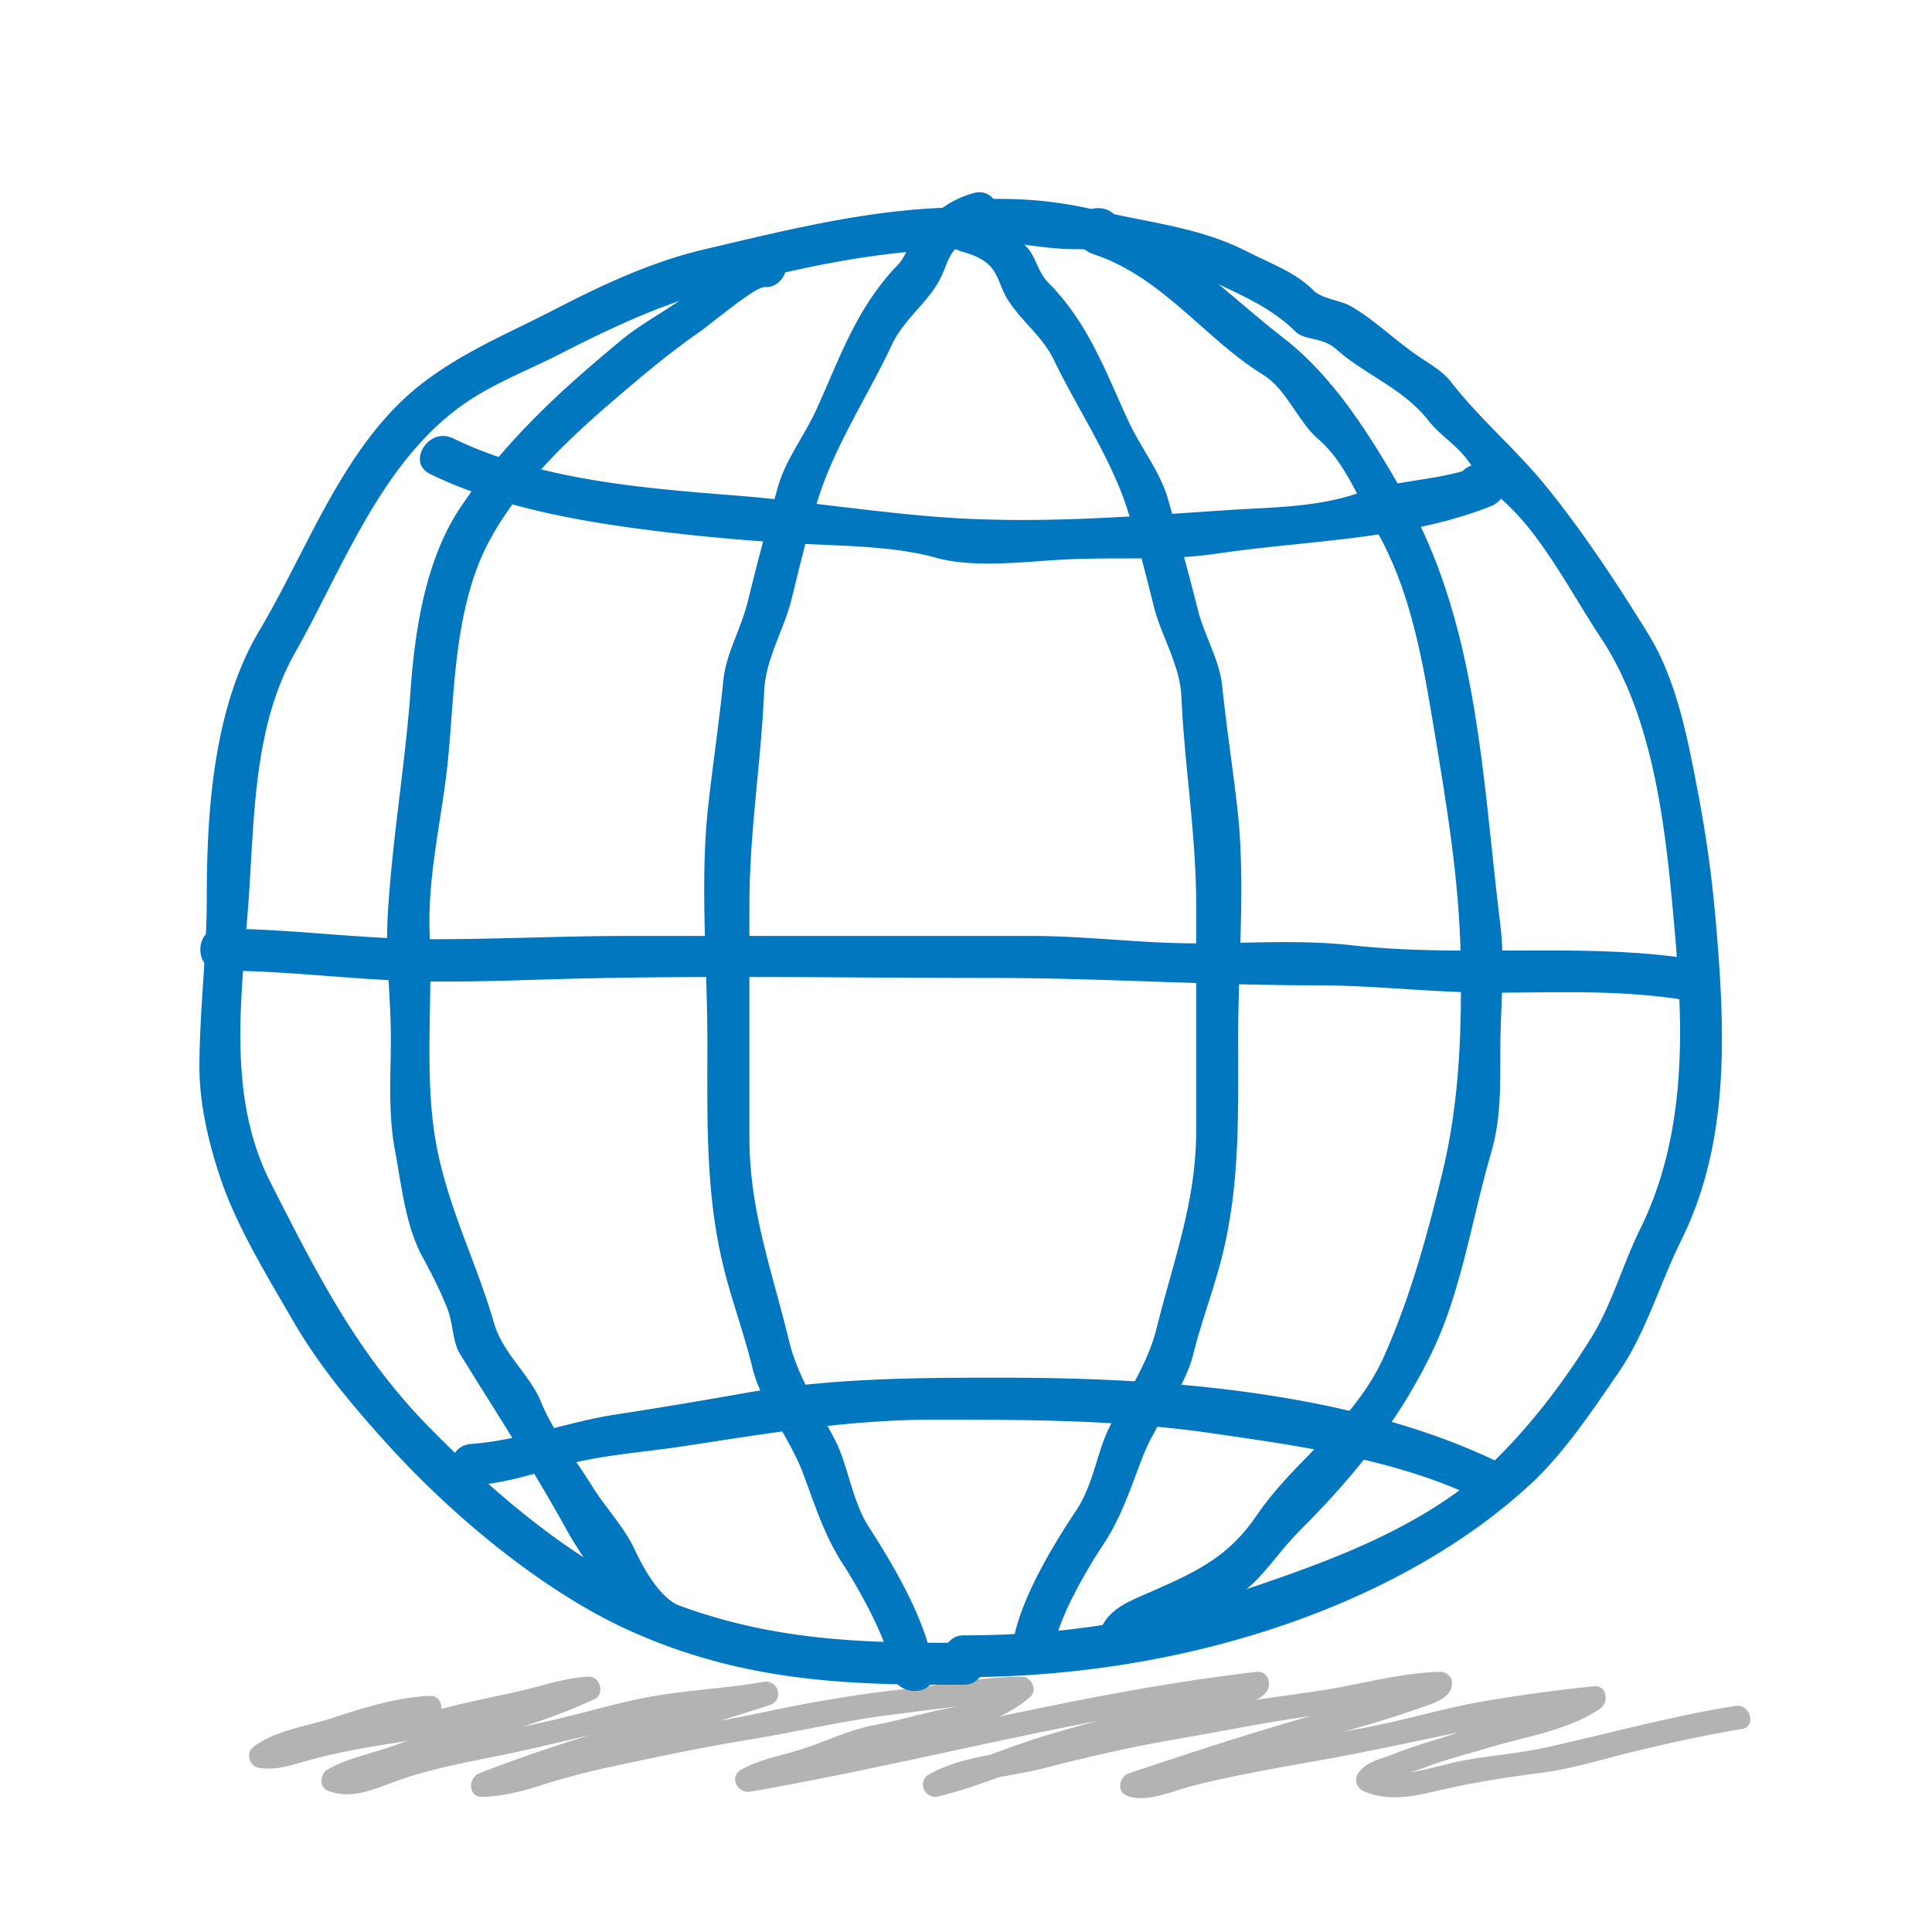 <svg xmlns="http://www.w3.org/2000/svg" width="512" height="512" id="earth">
    <path fill="#B3B3B3" d="M459.851 452.083c-16.812 2.694-33.248 7.245-49.852 10.944-7.43 1.666-15.146 2.191-22.63 3.603-4.393.837-8.96 2.384-13.487 3.005 1.387-.438 2.639-.82 3.508-1.155 5.811-2.24 11.868-3.747 17.823-5.524 9.82-2.917 20.15-4.36 28.839-10.139 2.392-1.595 1.794-6.298-1.609-5.947-9.797 1.021-19.801 2.352-29.518 4.042-10.904 1.897-21.506 5.197-32.387 7.182a491.4 491.4 0 0 0-4.336.781c6.752-1.913 13.503-3.874 20.111-6.233 3.3-1.18 9.158-2.694 8.401-7.254-.231-1.354-1.77-2.375-3.077-2.344-10.889.312-21.578 3.468-32.322 5.07-5.477.812-10.953 1.562-16.405 2.375 1.323-.686 2.432-1.538 3.029-2.646 1.021-1.913-.207-5.085-2.758-4.799-22.989 2.631-45.643 7.062-68.241 11.83 2.894-1.363 5.604-3.021 8.012-5.109 2.152-1.874.398-5.461-2.248-5.445-10.578.072-21.307 2.28-31.829 3.412-11.996 1.308-23.905 3.34-35.694 5.851-4.105.869-8.242 1.666-12.379 2.439 4.408-1.347 8.8-2.718 13.168-4.161 3.945-1.307 2.312-6.863-1.697-6.153-9.063 1.61-18.342 2.064-27.445 3.515-9.692 1.539-19.114 4.504-28.664 6.688-2.622.605-5.253 1.188-7.883 1.777 6.552-2.145 13.057-4.44 19.266-7.421 2.87-1.379 1.482-6.106-1.609-5.947-6.409.327-12.467 2.567-18.701 3.938-6.823 1.498-13.582 2.886-20.326 4.623.184-1.722-.821-3.556-3.053-3.46-8.426.367-17.473 3.109-25.444 5.764-7.006 2.327-15.528 3.26-21.434 7.923-1.865 1.459-.797 4.887 1.403 5.325 4.528.916 8.832-.67 13.168-1.873 7.564-2.104 15.543-3.492 23.299-4.703 1.092-.176 2.184-.367 3.268-.574-2.639.949-5.277 1.873-7.947 2.702-4.607 1.443-9.23 2.527-13.423 5.006-1.85 1.093-2.288 4.528 0 5.5 6.424 2.719 13.216-.693 19.465-2.894 10.251-3.587 21.865-5.293 32.467-7.684 5.875-1.315 11.726-2.719 17.592-4.098-9.852 3.069-19.633 6.337-29.229 10.123-3.141 1.236-3.005 6.409.845 6.258 5.269-.199 10.234-1.371 15.232-2.989a187.994 187.994 0 0 1 18.007-4.814c12.204-2.646 24.432-5.229 36.755-7.254 12.961-2.12 25.667-5.165 38.739-6.759 5.58-.694 11.16-1.451 16.731-2.113-.358.08-.741.176-1.092.239-6.951 1.268-13.702 3.412-20.661 4.68-6.122 1.115-12.442 4.145-18.365 6.121-5.604 1.874-11.646 2.759-16.819 5.684-3.332 1.873-.94 6.409 2.455 5.819 30.856-5.349 61.33-12.897 92.082-18.772-6.289 1.683-12.586 3.396-18.74 5.469-3.283 1.107-6.527 2.319-9.78 3.507-5.771 1.132-11.51 2.503-16.284 5.253-3.213 1.825-1.021 6.648 2.446 5.819 5.532-1.323 10.889-3.188 16.222-5.126 4.129-.772 8.25-1.419 11.933-2.375 11.757-3.077 23.618-5.747 35.606-7.796 11.295-1.929 22.447-4.248 33.822-5.835.358-.048.709-.111 1.052-.159-16.197 4.583-32.075 9.82-48.05 15.145-2.407.806-3.404 4.536-.758 5.827 4.855 2.352 13.129-1.387 17.943-2.591 11.869-2.973 23.93-4.949 35.966-7.142 11.462-2.081 22.798-4.592 34.164-6.903-5.707 1.913-11.526 3.452-17.178 5.708-3.133 1.259-6.855 1.896-9.056 4.639-1.594 2.001-.932 4.376 1.403 5.333 5.994 2.455 12.156 1.467 18.278 0 9.397-2.256 18.875-3.771 28.473-4.99 8.401-1.061 16.843-3.786 25.076-5.755 9.295-2.224 18.613-4.32 28.059-5.827 4.049-.656 2.319-6.794-1.698-6.156z"/>
    <path fill="#0077BF" d="M251.023 446.471c-27.66 0-54.913-1.1-84.351-14.419-20.685-9.351-44.821-28.035-64.582-49.955-9.852-10.937-17.783-20.598-24.511-32.212l-2.208-3.786c-5.955-10.203-12.706-21.769-16.508-32.594-2.742-7.819-6.01-19.489-6.01-30.633 0-7.461.494-15.073.973-22.438.479-7.357.973-14.978.973-22.431 0-22.112 1.578-50.146 13.869-70.792 3.659-6.138 7.071-12.81 10.387-19.25 8.808-17.186 17.927-34.953 32.992-46.479 8.179-6.273 16.755-10.482 25.835-14.922a495.21 495.21 0 0 0 9.23-4.607c11.502-5.962 25.181-12.499 39.496-15.862l4.273-1.004c20.166-4.767 41.026-9.693 61.855-10.091l.693-.016.502-.486c.957-.941 2.16-1.451 3.587-1.547a126.7 126.7 0 0 1 7.524-.239c8.641 0 17.091.98 25.117 2.909 3.898.941 7.804 1.722 11.574 2.471 10.027 1.977 19.506 3.85 28.808 8.593 1.515.773 3.037 1.499 4.536 2.2 4.822 2.271 9.357 4.408 13.08 8.139 1.275 1.267 3.396 1.897 5.636 2.566 1.458.431 2.965.877 3.993 1.459 3.547 1.977 7.078 4.814 10.482 7.564 2.582 2.072 5.253 4.217 7.939 6.018l1.426.94c2.607 1.698 5.062 3.3 6.911 5.667 4.002 5.149 8.673 9.94 13.192 14.571 4.01 4.105 8.146 8.346 11.75 12.778 10.84 13.312 20.311 28.09 27.349 39.489 7.493 12.084 10.481 27.907 13.128 41.864l.072.351c2.112 11.151 3.547 21.435 4.527 32.371 2.687 30.298 4.018 59.68-9.023 86.048-2.137 4.328-3.985 8.824-5.771 13.168-3.061 7.453-6.225 15.161-10.872 21.905l-1.507 2.199c-6.751 9.82-13.718 19.976-22.247 27.771-33.463 30.617-87.555 49.557-144.691 50.664l-.726.017-.51.526c-.949.988-2.225 1.498-3.771 1.506l-4.421.009zm8.203-381.944c-.957.989-2.225 1.499-3.771 1.499-22.773 0-47.133 5.755-65.817 10.769-15.353 4.121-28.919 10.721-41.481 17.138-2.646 1.339-5.293 2.575-7.923 3.802-6.553 3.061-13.328 6.217-19.482 10.936-15.567 11.925-24.957 30.338-34.044 48.154-2.854 5.611-5.556 10.912-8.441 16.006-9.518 16.819-10.673 36.803-11.789 56.125-.176 3.005-.343 5.978-.55 8.919-.223 3.244-.494 6.528-.765 9.853-1.85 22.358-3.747 45.476 6.496 65.57l1.14 2.256c11.367 22.303 22.088 43.395 40.517 62.254 22.208 22.75 43.067 38.166 62.007 45.866 26.521 10.769 50.696 11.67 75.176 11.678h.726l.519-.519c.956-.956 2.207-1.45 3.714-1.45 25.978 0 49.779-3.771 72.761-11.526 22.383-7.564 50.241-16.971 69.021-35.918 8.888-8.96 17.138-19.577 24.52-31.534 3.236-5.229 5.596-11.207 7.891-16.994 1.539-3.89 3.133-7.907 4.95-11.574 12.706-25.698 11.423-54.354 9.207-79.192-2.2-24.767-4.942-55.583-19.562-77.607-1.984-2.989-3.978-6.233-6.074-9.669-5.738-9.382-11.661-19.083-18.986-25.93-.758-.717-1.619-1.442-2.487-2.184-2.319-1.961-4.703-3.986-5.883-6.266-2.017-3.945-4.719-6.321-7.35-8.617-1.77-1.554-3.451-3.029-4.981-4.99-3.874-4.99-9.191-8.386-14.332-11.654-3.42-2.184-6.959-4.448-9.932-7.11-2.065-1.849-4.385-2.383-6.417-2.846-1.817-.415-3.38-.773-4.575-1.969-5.461-5.452-12.396-8.736-18.518-11.638-10.362-4.902-26.305-10.139-39.982-10.139-4.13 0-8.115-.51-11.965-1.013-3.93-.502-7.987-1.02-12.268-1.02l-.741-.008-.529.542z"/>
    <path fill="#0077BF" d="M261.888 149.356c-5.596 0-10.179-.518-14.013-1.594-9.023-2.511-20.087-2.989-29.853-3.403l-2.032-.088a547.519 547.519 0 0 1-41.274-3.443c-19.514-2.407-41.968-6.09-60.596-15.146-3.053-1.482-3.005-3.89-2.71-5.189.566-2.439 2.965-4.958 6.002-4.958.909 0 1.841.231 2.75.669 22.535 10.952 50.107 13.16 74.451 15.089l.797.064c8.601.686 17.408 1.746 25.922 2.766 10.745 1.284 21.849 2.623 32.721 3.229 5.341.295 10.833.446 16.764.446 16.285 0 32.801-1.132 48.775-2.232l5.572-.367a298.94 298.94 0 0 1 6.576-.382c9.469-.495 19.266-1.004 28.528-4.241 4.782-1.674 9.899-2.471 14.85-3.236 3.946-.622 8.027-1.259 12.013-2.335l.422-.112.319-.311c.988-.933 2.272-1.403 3.802-1.403h2.01c4.168 0 5.148 2.758 5.372 3.954.479 2.503-.741 5.739-4.018 7.038-16.102 6.385-34.132 8.25-51.565 10.06-6.998.726-14.244 1.475-21.195 2.511-8.25 1.228-16.755 1.243-24.973 1.243-4.416.008-8.983.016-13.495.208-2.599.111-5.333.303-8.131.502-4.536.326-9.215.661-13.791.661zM445.98 264.857c-.327 0-.661-.023-1.013-.072-10.569-1.617-21.314-1.841-30.441-1.841-3.204 0-6.416.04-9.637.063-3.205.032-6.409.064-9.613.064-7.684 0-15.496-.494-23.037-.973-7.572-.479-15.407-.98-23.132-.98-14.38 0-28.959-.494-43.06-.973-14.101-.486-28.688-.98-43.068-.98-11.326 0-22.661-.063-33.996-.127a5368.958 5368.958 0 0 0-34.053-.128c-15.09 0-27.604.111-39.394.366-4.416.088-8.823.224-13.239.359-7.82.238-15.911.486-23.842.486-5.341 0-10.155-.112-14.699-.336-5.596-.278-11.255-.709-16.723-1.123-9.326-.709-18.971-1.443-28.625-1.443-3.674-.016-5.316-2.813-5.316-5.579 0-2.758 1.642-5.548 5.301-5.548 9.302.016 18.708.717 27.803 1.403 9.079.678 18.461 1.387 27.779 1.403h.988c8.482 0 17.09-.215 25.419-.423 8.299-.215 16.892-.43 25.324-.43h107.865c7.19 0 14.476.494 21.538.972 7.11.486 14.476.98 21.801.98 3.898 0 7.828-.08 11.773-.159 3.954-.088 7.915-.167 11.869-.167 6.911 0 12.482.263 17.536.821 11.407 1.268 22.71 1.435 33.24 1.435 2.973 0 5.946-.016 8.911-.024 2.966-.016 5.931-.032 8.88-.032 12.626 0 26.113.271 39.21 2.272 3.706.558 3.89 3.443 3.794 4.654-.223 2.981-2.582 6.059-6.138 6.059h-.005zm-52.337 132.631c-.854 0-1.729-.215-2.599-.629-20.59-9.908-45.93-13.567-68.281-16.804l-1.904-.271c-24.575-3.556-49.294-3.556-73.207-3.556-20.757 0-40.078 2.966-60.517 6.114l-6.265.964c-3.141.479-6.346.861-9.582 1.268-7.939.98-16.149 1.993-23.785 4.28-7.9 2.359-15.074 4.36-22.894 4.935a5.44 5.44 0 0 1-.51.024c-3.284 0-4.552-2.487-4.632-4.807-.104-2.854 1.539-6.066 5.404-6.346 7.47-.55 14.962-2.447 22.224-4.272 5.285-1.331 10.745-2.718 16.078-3.531 10.944-1.674 21.977-3.515 33.733-5.596 23.379-4.161 47.253-4.161 68.305-4.161 36.659 0 90.193 2.312 131.698 22.288 2.974 1.435 2.926 3.825 2.631 5.133-.565 2.441-2.916 4.967-5.897 4.967z"/>
    <path fill="#0077BF" d="M180.089 436.993c-.639 0-1.315-.144-2.025-.422-6.353-2.487-11.071-7.581-14.85-12.236-5.062-6.241-10.18-13.694-13.344-19.434-6.354-11.502-13.399-22.757-20.207-33.646a1549.876 1549.876 0 0 1-7.787-12.499c-1.125-1.841-1.531-4.081-1.953-6.456-.335-1.85-.67-3.763-1.396-5.58-1.634-4.121-3.658-8.322-6.544-13.591-3.635-6.632-5.014-14.818-6.345-22.749a315.439 315.439 0 0 0-1.004-5.779c-1.403-7.397-1.268-15.225-1.132-22.789.04-2.272.072-4.544.072-6.784 0-4.448-.247-8.976-.486-13.359-.342-6.082-.693-12.355-.367-18.397.59-10.92 1.913-21.913 3.188-32.53 1.092-9.071 2.216-18.445 2.894-27.771.996-13.774 3.42-33.734 13.017-48.185 12.013-18.087 27.756-32.204 42.988-44.766 2.901-2.407 6.361-4.599 10.02-6.919 5.022-3.188 10.219-6.48 13.949-10.426 3.021-3.188 5.676-5.563 8.776-6.743l.446-.167.295-.367c.988-1.228 2.679-1.953 4.504-1.953 2.766 0 5.557 1.61 5.557 5.229v1.929c0 1.347-.59 2.734-1.595 3.802-1.021 1.076-2.327 1.674-3.667 1.674l-.334-.008c-1.635 0-4.871 2.168-14.42 9.637-1.315 1.028-2.304 1.809-2.703 2.08-8.154 5.628-15.862 12.148-23.697 18.876-13.272 11.43-29.318 26.783-35.695 44.335-4.623 12.754-5.643 26.353-6.623 39.505-.256 3.388-.511 6.775-.83 10.139-.494 5.405-1.37 10.992-2.199 16.396-1.562 10.052-3.173 20.446-2.71 30.721.287 6.393.167 13.176.056 19.737-.231 12.913-.463 26.265 2.231 38.572 2.009 9.15 5.205 17.688 8.306 25.938 2.256 5.994 4.592 12.196 6.434 18.572 1.314 4.544 4.097 8.267 6.783 11.861 2.224 2.981 4.328 5.787 5.651 9.023 2.392 5.795 5.724 10.657 8.936 15.353 1.538 2.248 3.116 4.56 4.599 6.975 1.459 2.375 3.173 4.631 4.815 6.823 2.438 3.236 4.734 6.305 6.345 9.701 2.639 5.604 6.815 13.304 12.643 15.575 3.419 1.339 4.112 4.56 3.666 6.903-.368 1.936-1.7 4.2-4.258 4.2z"/>
    <path fill="#0077BF" d="M242.415 448.121c-2.759 0-5.859-1.689-6.178-5.412-.639-7.604-8.736-21.857-12.93-28.338-4.049-6.241-6.433-12.801-8.959-19.752-.494-1.348-.988-2.719-1.499-4.105-1.603-4.28-3.97-8.394-6.249-12.371-2.902-5.054-5.898-10.267-7.206-15.703-1.116-4.575-2.535-9.15-3.897-13.582-1.388-4.488-2.822-9.144-3.914-13.719-4.217-17.688-4.169-35.01-4.129-53.335l.008-5.675c0-6.593-.207-13.432-.415-20.04-.438-14.101-.9-28.68.63-42.422.55-5.006 1.188-9.988 1.825-14.97.773-6.01 1.57-12.244 2.192-18.405.438-4.232 1.929-8.067 3.508-12.124 1.092-2.806 2.215-5.708 2.965-8.752 2.216-9.055 4.727-18.604 7.892-30.043 1.275-4.647 3.587-8.649 6.018-12.866 1.522-2.638 3.101-5.372 4.416-8.29 1.093-2.416 2.12-4.799 3.141-7.158 4.799-11.088 9.335-21.562 18.262-30.824 1.371-1.435 2.185-3.236 2.966-4.99.797-1.802 1.546-3.491 2.869-4.814 4.727-4.735 8.386-7.597 14.165-9.231a6.028 6.028 0 0 1 1.674-.255c3.021 0 4.751 2.599 5.094 5.014.311 2.272-.526 5.038-3.826 5.97-7.317 2.065-8.688 4.703-10.331 8.848-.51 1.307-1.044 2.646-1.953 4.193-1.442 2.487-3.379 4.687-5.428 7.022-2.527 2.878-5.134 5.859-6.808 9.438-2.112 4.536-4.544 9.063-7.126 13.87-4.711 8.784-9.581 17.863-12.395 26.982-2.56 8.273-4.521 16.285-6.601 24.774l-.446 1.81c-.733 2.997-1.881 5.93-3.101 9.039-1.93 4.926-3.922 10.02-4.153 15.392-.343 8.011-1.107 16.07-1.85 23.85-1.012 10.634-2.048 21.626-2.048 32.729v61.569c0 14.683 3.459 27.476 7.134 41.011 1.147 4.217 2.304 8.481 3.363 12.865 1.762 7.262 5.381 13.814 8.889 20.159 1.092 1.984 2.184 3.97 3.212 5.962 1.634 3.141 2.662 6.553 3.755 10.172 1.354 4.487 2.758 9.135 5.404 13.231 10.537 16.245 16.261 29.087 17.018 38.158.128 1.498-.23 2.71-1.052 3.603-.885.965-2.312 1.515-3.906 1.515z"/>
    <path fill="#0077BF" d="M273.167 442.278c-1.626 0-3.077-.558-3.953-1.53-.79-.846-1.116-1.993-.997-3.412.749-8.8 6.473-21.274 16.995-37.073 2.662-3.993 4.064-8.514 5.42-12.89 1.092-3.507 2.12-6.823 3.746-9.884 1.028-1.929 2.12-3.851 3.213-5.779 3.499-6.178 7.134-12.57 8.896-19.633 1.06-4.265 2.216-8.417 3.355-12.515 3.683-13.176 7.158-25.619 7.158-39.919v-59.887c0-10.801-1.052-21.506-2.057-31.844-.749-7.573-1.507-15.4-1.857-23.196-.223-5.245-2.224-10.203-4.152-15.001-1.212-3.013-2.368-5.875-3.101-8.784l-.439-1.762c-2.08-8.242-4.049-16.038-6.607-24.097-2.822-8.872-7.692-17.711-12.403-26.249-2.574-4.679-5.014-9.095-7.126-13.495-1.674-3.5-4.288-6.393-6.808-9.191-2.048-2.272-3.978-4.416-5.437-6.823-.9-1.499-1.426-2.806-1.944-4.073-1.634-4.042-3.013-6.616-10.322-8.625-3.269-.901-4.113-3.54-3.826-5.708.318-2.343 2.048-4.878 5.102-4.878.534 0 1.1.088 1.682.239 5.795 1.602 9.445 4.392 14.165 8.991 1.322 1.275 2.072 2.926 2.869 4.671.781 1.706 1.594 3.467 2.965 4.862 8.928 9.007 13.464 19.194 18.254 29.971a699.22 699.22 0 0 0 3.141 6.967c1.323 2.838 2.902 5.492 4.416 8.051 2.432 4.113 4.735 7.995 6.019 12.515 3.165 11.128 5.667 20.406 7.892 29.214.741 2.966 1.881 5.795 2.973 8.521 1.57 3.938 3.062 7.668 3.492 11.781.637 5.979 1.426 12.036 2.191 17.895.638 4.854 1.275 9.701 1.834 14.563 1.521 13.36 1.067 27.541.621 41.243-.199 6.433-.414 13.088-.414 19.505l.008 5.517c.048 17.831.088 34.666-4.129 51.859-1.092 4.448-2.52 8.968-3.914 13.344-1.363 4.312-2.773 8.76-3.882 13.216-1.315 5.27-4.312 10.339-7.206 15.241-2.287 3.874-4.655 7.892-6.249 12.061a240.704 240.704 0 0 0-1.507 3.993c-2.527 6.751-4.91 13.136-8.951 19.194-4.193 6.297-12.308 20.183-12.945 27.596-.306 3.597-3.423 5.238-6.181 5.238z"/>
    <path fill="#0077BF" d="M297.479 439.17c-2.064-.008-4.2-1.244-5.309-3.102-.701-1.155-1.268-3.028-.023-5.348 2.335-4.353 6.775-6.266 11.47-8.282l2.033-.885c11.111-4.942 19.896-8.856 27.373-19.944 4.072-6.018 9.238-11.335 14.244-16.468 7.341-7.557 14.953-15.368 19.568-25.795 7.158-16.181 11.662-32.992 15.457-48.743 4.67-19.394 5.077-38.62 4.806-56.507-.303-20.318-3.738-40.908-7.062-60.836l-.646-3.842c-2.766-16.636-6.178-34.101-14.539-48.64-1.195-2.089-2.327-4.32-3.523-6.688-3.308-6.528-6.72-13.28-12.115-17.855-2.232-1.89-4.153-4.735-6.027-7.477-2.438-3.595-4.965-7.31-8.457-9.446-5.979-3.659-11.479-8.521-16.779-13.232-8.401-7.429-17.09-15.122-28.289-18.764-2.519-.837-4.161-2.949-4.161-5.396v-1.458c0-3.667 2.79-5.309 5.54-5.309 1.984 0 3.738.845 4.711 2.264l.295.438.486.2c11.854 4.87 22.016 13.503 31.837 21.841 3.834 3.252 7.779 6.608 11.765 9.677 13.432 10.347 23.085 26.042 31.812 41.227 16.469 28.632 19.992 61.919 23.404 94.115.709 6.736 1.426 13.463 2.256 20.127.893 7.206.59 14.738.286 22.017-.144 3.683-.295 7.477-.295 11.207v2.16c.009 8.585.024 16.691-2.415 24.989-1.706 5.843-3.156 11.877-4.56 17.712-2.894 12.084-5.891 24.583-11.415 35.822-7.938 16.189-18.572 30.489-34.459 46.376-2.67 2.67-4.75 5.197-6.751 7.637-4.002 4.878-7.453 9.07-14.244 12.467-1.308.661-3.611 1.482-6.05 2.335-7.939 2.806-14.157 5.229-16.015 8.681-1.212 2.246-2.958 2.725-4.209 2.725z"/>
</svg>